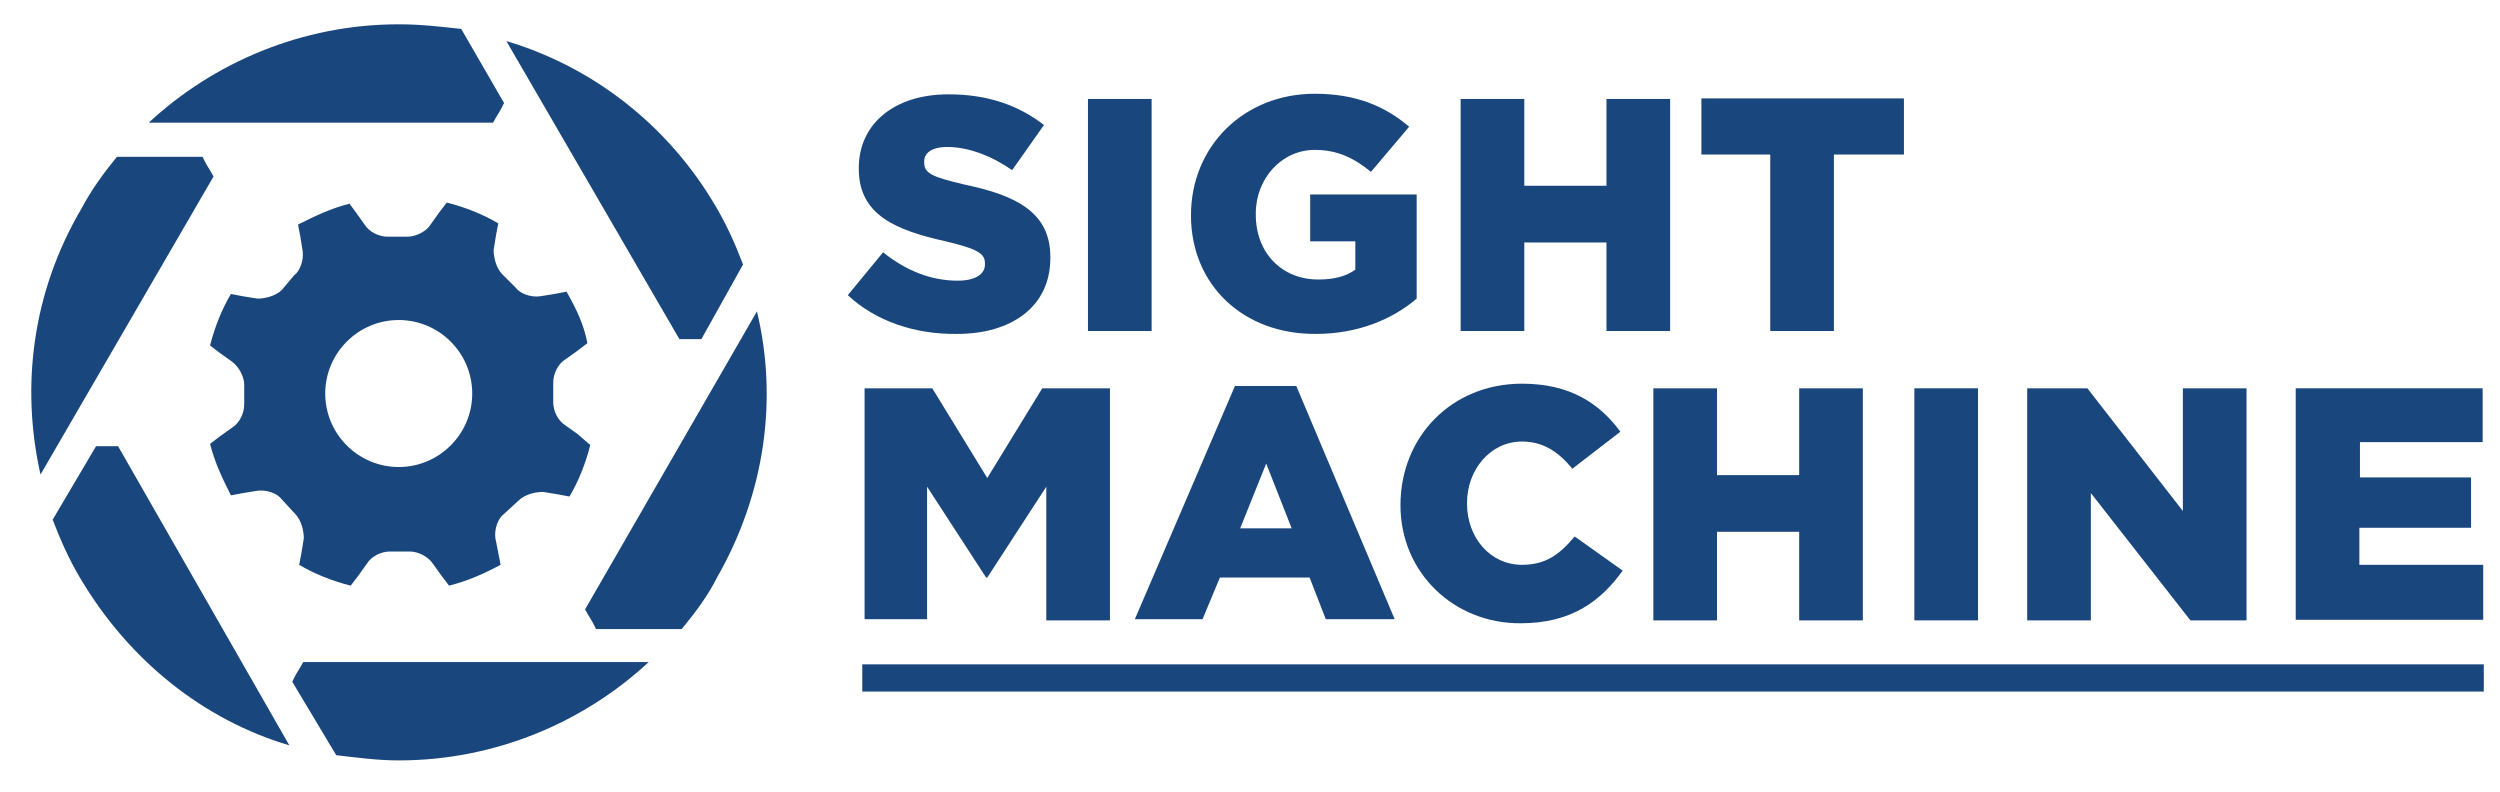 <?xml version="1.0" encoding="utf-8"?>
<!-- Generator: Adobe Illustrator 24.0.0, SVG Export Plug-In . SVG Version: 6.00 Build 0)  -->
<svg version="1.1" id="Layer_2" xmlns="http://www.w3.org/2000/svg" xmlns:xlink="http://www.w3.org/1999/xlink" x="0px" y="0px"
	 viewBox="0 0 432 136.9" style="enable-background:new 0 0 432 136.9;" xml:space="preserve">
<style type="text/css">
	.st0{fill:#19477D;}
</style>
<g>
	<g>
		<g>
			<g>
				<path class="st0" d="M79.7,5c-3.6-0.4-7-0.8-10.8-0.8c-16.7,0-32,6.6-43.2,17h59.5c0.8-1.5,1.1-1.7,1.9-3.4L79.7,5z"/>
				<path class="st0" d="M20.2,27.1c-2.3,2.8-4.4,5.7-6.1,8.9C5.5,50.6,3.6,66.9,7,82l29.9-51.5c-0.8-1.5-1.1-1.7-1.9-3.4H20.2z"/>
				<path class="st0" d="M128.4,45.7c-1.3-3.4-2.8-6.8-4.7-10c-8.3-14.2-21.4-24.2-36.2-28.6l29.9,51.5c1.7,0,2.1,0,3.8,0
					L128.4,45.7z"/>
				<path class="st0" d="M130.8,53.8l-29.7,51.5c0.8,1.5,1.1,1.7,1.9,3.4h14.8c2.3-2.8,4.5-5.7,6.1-8.9
					C132.3,85.1,134.4,68.8,130.8,53.8z"/>
				<path class="st0" d="M112.1,114.4L112.1,114.4L112.1,114.4z"/>
				<path class="st0" d="M58.1,130.5c3.6,0.4,7,0.9,10.8,0.9c16.7,0,32-6.6,43.2-17H52.4c-0.8,1.5-1.1,1.7-1.9,3.4L58.1,130.5z"/>
				<path class="st0" d="M9.1,89.8c1.3,3.4,2.8,6.8,4.7,10c8.5,14.4,21.4,24.6,36.2,29L20.4,77.1c-1.7,0-2.1,0-3.8,0L9.1,89.8z"/>
			</g>
			<path class="st0" d="M99.8,75l-2.1-1.5c-1.3-0.8-2.1-2.5-2.1-4v-3.4c0-1.5,0.8-3.2,2.1-4l2.1-1.5l1.7-1.3
				c-0.6-3.2-1.9-5.9-3.6-8.9l-2.1,0.4l-2.5,0.4c-1.5,0.2-3.4-0.4-4.2-1.5l-2.3-2.3c-1.1-1.1-1.5-3-1.5-4.2l0.4-2.5l0.4-2.1
				c-2.5-1.5-5.7-2.8-8.9-3.6l-1.3,1.7l-1.5,2.1c-0.6,1.1-2.5,2.1-4,2.1H67c-1.5,0-3.2-0.8-4-2.1l-1.5-2.1l-1.1-1.5
				c-3.2,0.8-5.9,2.1-8.9,3.6l0.4,2.1l0.4,2.5c0.2,1.5-0.4,3.4-1.5,4.2l-2.1,2.5c-1.1,1.1-3,1.5-4.2,1.5L42,51.2l-2.1-0.4
				c-1.5,2.5-2.8,5.7-3.6,8.9L38,61l2.1,1.5c1.1,0.8,2.1,2.5,2.1,4v3.4c0,1.5-0.8,3.2-2.1,4L38,75.4l-1.7,1.3
				c0.8,3.2,2.1,5.9,3.6,8.9l2.1-0.4l2.5-0.4c1.5-0.2,3.4,0.4,4.2,1.5l2.3,2.5c1.1,1.1,1.5,3,1.5,4.2l-0.4,2.5l-0.4,2.1
				c2.5,1.5,5.7,2.8,8.9,3.6l1.3-1.7l1.5-2.1c0.8-1.3,2.5-2.1,4-2.1h3.4c1.5,0,3.2,0.9,4,2.1l1.5,2.1l1.3,1.7
				c3.2-0.8,6.1-2.1,8.9-3.6l-0.4-2.1L85.6,93c-0.2-1.5,0.4-3.4,1.5-4.2l2.5-2.3c1.1-1.1,3-1.5,4.2-1.5l2.5,0.4l2.1,0.4
				c1.5-2.5,2.8-5.7,3.6-8.9L99.8,75z M68.9,80.7c-7,0-12.7-5.7-12.7-12.7c0-7,5.7-12.7,12.7-12.7c7,0,12.7,5.7,12.7,12.7
				C81.6,75,75.9,80.7,68.9,80.7z"/>
		</g>
		<g>
			<rect x="149" y="114.8" class="st0" width="280.2" height="4.7"/>
			<path class="st0" d="M146.5,51l6.1-7.4c4,3.2,8.3,4.9,12.9,4.9c3,0,4.7-1.1,4.7-2.8v-0.2c0-1.7-1.3-2.5-6.8-3.8
				c-8.5-1.9-15-4.5-15-12.5V29c0-7.4,5.9-12.7,15.5-12.7c6.8,0,12.1,1.9,16.5,5.3l-5.5,7.8c-3.6-2.5-7.6-4-11.2-4
				c-2.8,0-4,1.1-4,2.5v0.2c0,1.9,1.5,2.5,7,3.8c9.1,1.9,14.8,4.9,14.8,12.5v0.2c0,8.3-6.6,13.1-16.1,13.1
				C158.1,57.8,151.3,55.5,146.5,51z"/>
			<path class="st0" d="M188,17.1h11v40.1h-11V17.1z"/>
			<path class="st0" d="M205.8,37.2L205.8,37.2c0-11.9,9.1-21,21.4-21c7,0,12.1,2.1,16.3,5.7l-6.6,7.8c-2.8-2.3-5.7-3.8-9.7-3.8
				c-5.7,0-10.2,4.9-10.2,11v0.2c0,6.6,4.5,11.2,10.8,11.2c2.8,0,4.9-0.6,6.4-1.7v-4.9h-7.8v-8.1h18.4v18
				c-4.2,3.6-10.2,6.1-17.4,6.1C214.9,57.8,205.8,49.3,205.8,37.2z"/>
			<path class="st0" d="M252.4,17.1h11v15h14.2v-15h11v40.1h-11V41.9h-14.2v15.3h-11V17.1L252.4,17.1z"/>
			<path class="st0" d="M305.8,26.7H294v-9.7h35v9.7h-12.1v30.5h-11V26.7z"/>
			<path class="st0" d="M149.4,67.1h11.7l9.5,15.5l9.5-15.5h11.7v40.1h-11V84.1l-10.2,15.7h-0.2l-10.2-15.7V107h-10.8V67.1z"/>
			<path class="st0" d="M213.4,66.7H224l17,40.3h-11.9l-2.8-7.2h-15.5l-3,7.2h-11.7L213.4,66.7z M223.2,91.3l-4.4-11.2l-4.5,11.2
				H223.2z"/>
			<path class="st0" d="M242,87.3L242,87.3c0-11.9,8.9-21,21-21c8.3,0,13.4,3.4,17,8.3l-8.3,6.4c-2.3-2.8-4.9-4.7-8.7-4.7
				c-5.5,0-9.5,4.9-9.5,10.6V87c0,5.9,4,10.6,9.5,10.6c4.2,0,6.6-1.9,9.1-4.9l8.3,5.9c-3.8,5.3-8.9,9.1-17.6,9.1
				C251.4,107.8,242,99.1,242,87.3z"/>
			<path class="st0" d="M285.7,67.1h11v15h14.2v-15h11v40.1h-11V91.9h-14.2v15.3h-11V67.1z"/>
			<path class="st0" d="M330.8,67.1h11v40.1h-11V67.1z"/>
			<path class="st0" d="M350.3,67.1h10.4l16.5,21.2V67.1h11v40.1h-9.7l-17.2-22v22h-11V67.1z"/>
			<path class="st0" d="M396.7,67.1H429v9.3h-21.2v6.1H427v8.7h-19.3v6.4h21.4v9.5h-32.4V67.1z"/>
		</g>
	</g>
</g>
</svg>

